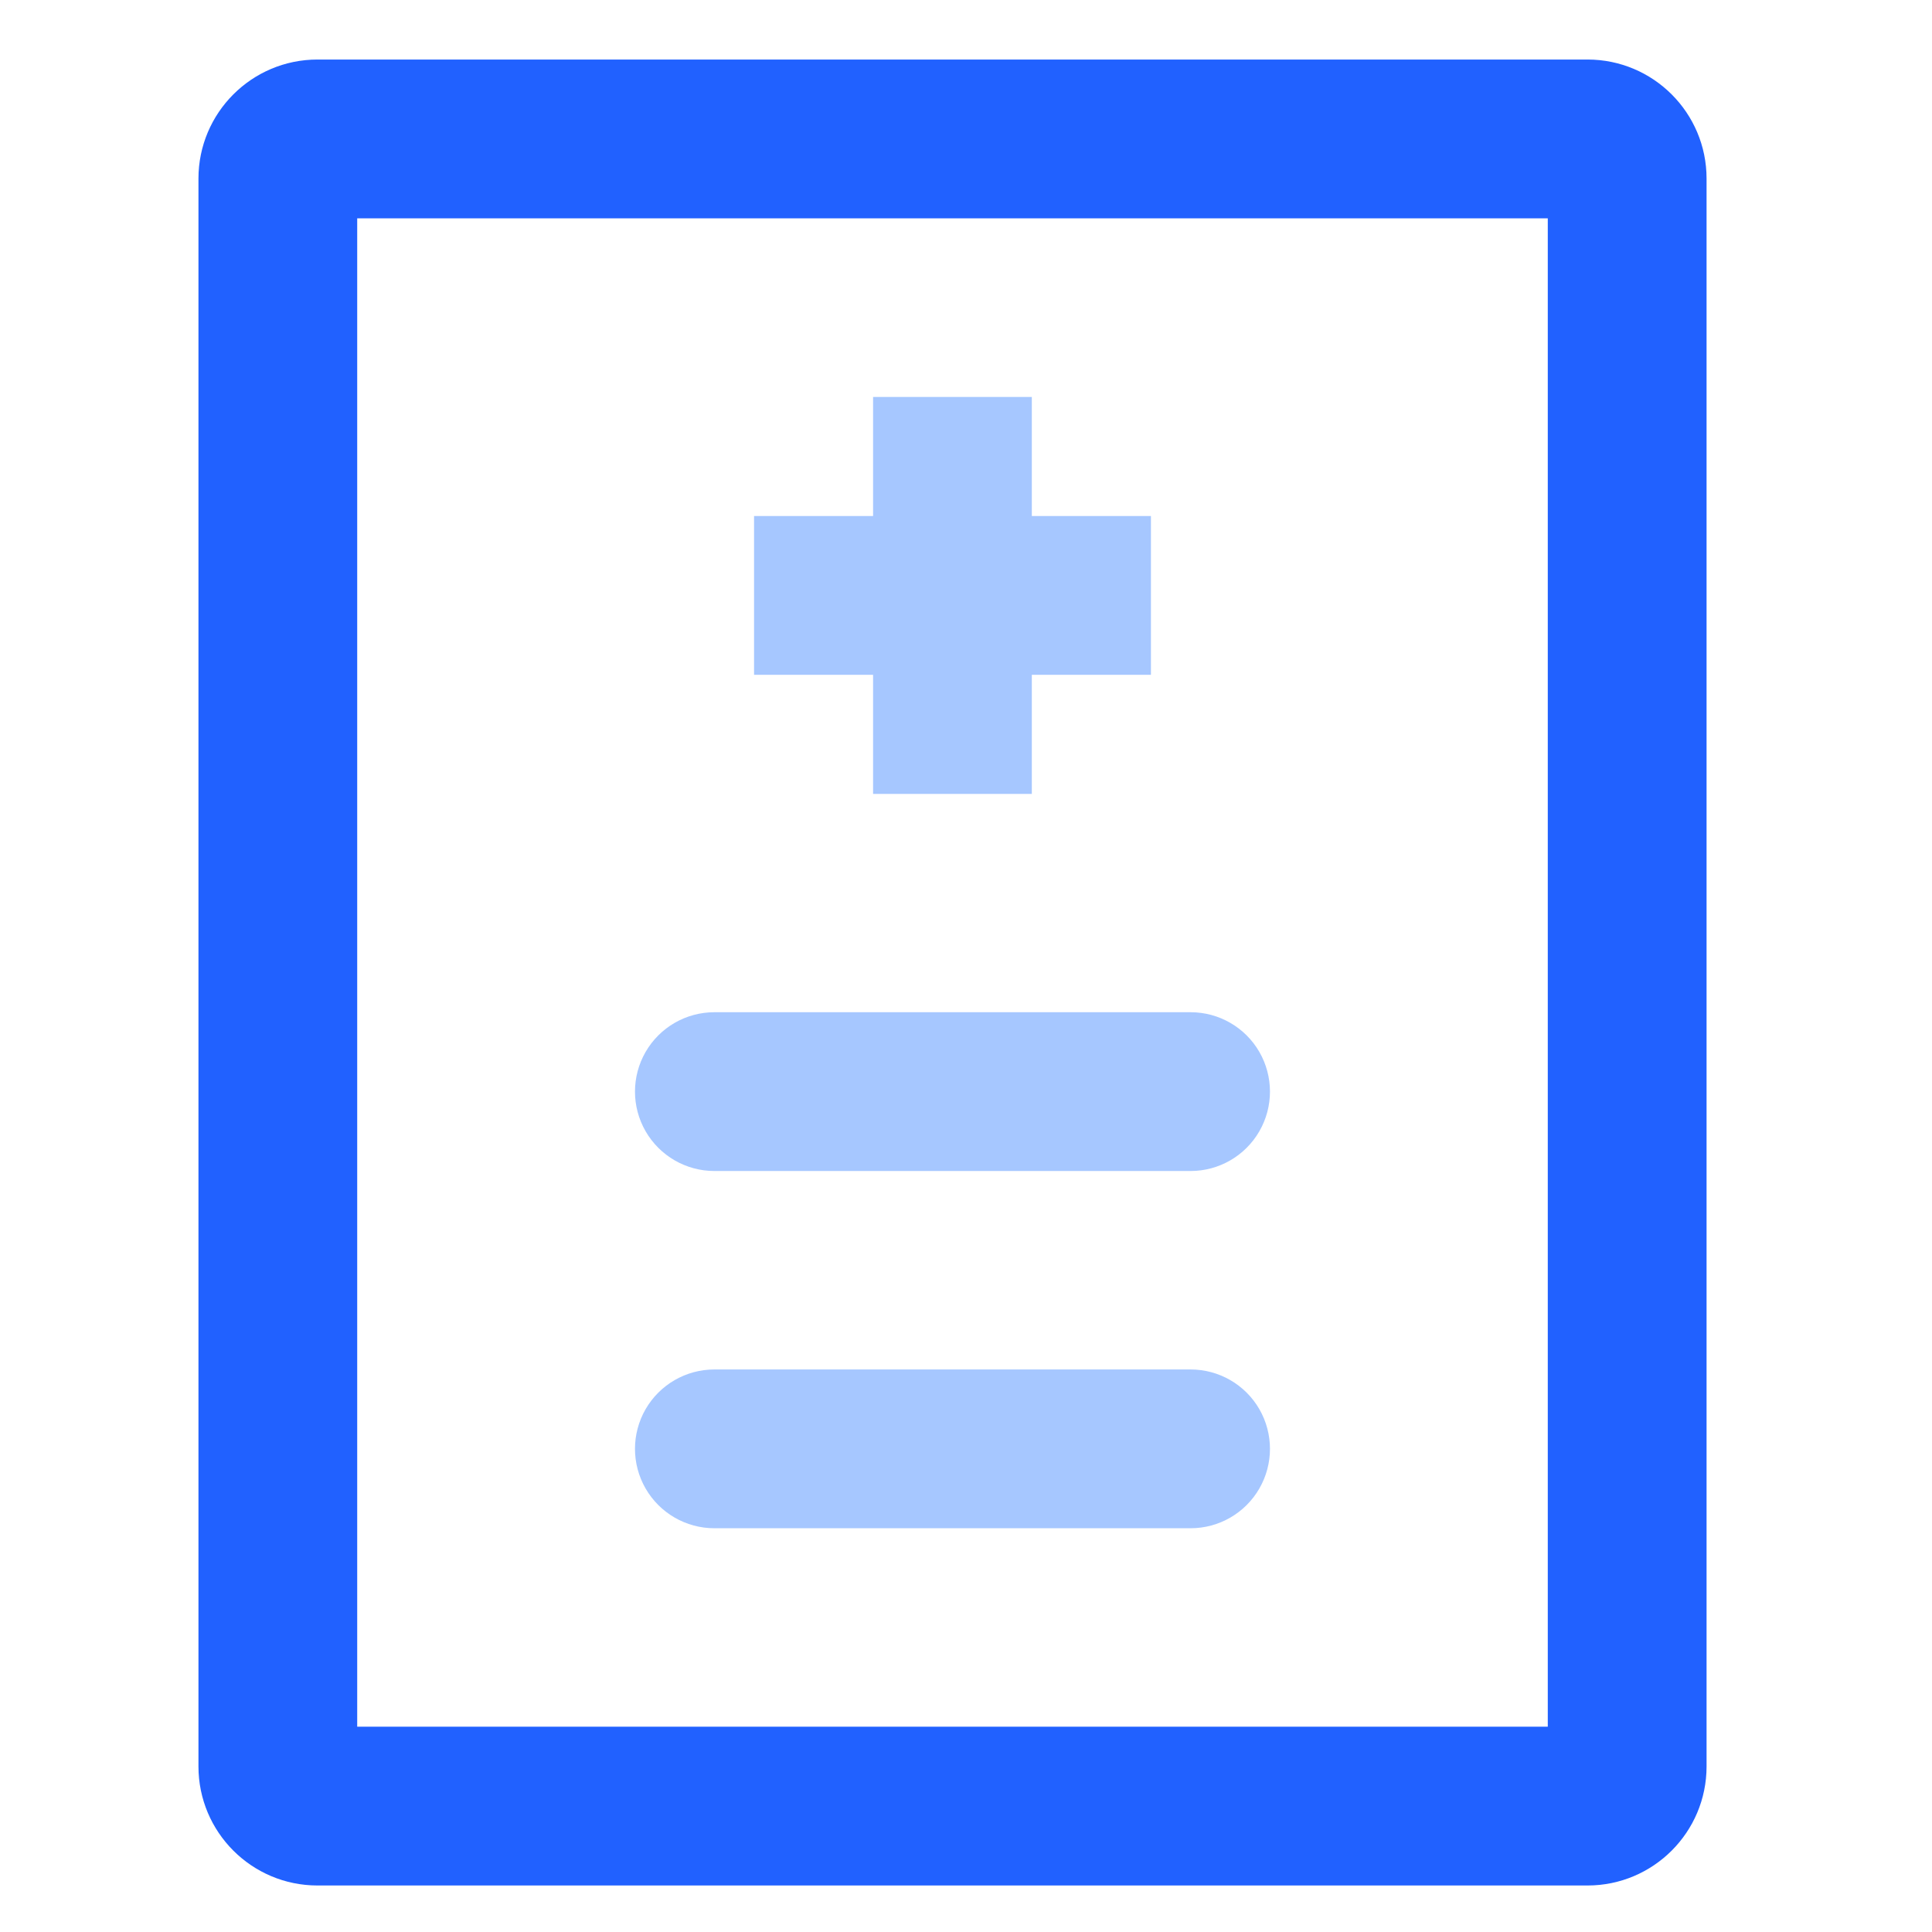 <?xml version="1.0" encoding="utf-8"?>
<svg width="54px" height="54px" viewBox="0 0 54 54" version="1.1" xmlns:xlink="http://www.w3.org/1999/xlink" xmlns="http://www.w3.org/2000/svg">
  <g id="diagnosis-svgrepo-com-Copy">
    <path d="M38.824 51.036L3.328 51.036C1.49 51.036 0 49.546 0 47.708L0 3.328C0 1.49 1.49 0 3.328 0L38.824 0C40.662 0 42.152 1.49 42.152 3.328L42.152 47.708C42.152 49.546 40.662 51.036 38.824 51.036L38.824 51.036ZM4.437 46.598L37.714 46.598L37.714 4.438L4.437 4.438L4.437 46.598L4.437 46.598Z" transform="translate(5.547 1.664)" id="Shape" fill="#2161FF" fill-rule="evenodd" stroke="none" />
    <path d="M0 4.438L0 0L11.093 0L11.093 4.438L0 4.438Z" transform="translate(21.076 14.423)" id="Rectangle" fill="#A6C7FF" fill-rule="evenodd" stroke="none" />
    <path d="M4.437 11.095L0 11.095L0 0L4.437 0L4.437 11.095Z" transform="translate(24.403 11.095)" id="Rectangle" fill="#A6C7FF" fill-rule="evenodd" stroke="none" />
    <path d="M15.53 4.438L2.219 4.438C1.426 4.438 0.694 4.015 0.297 3.328C-0.099 2.642 -0.099 1.796 0.297 1.109C0.694 0.423 1.426 0 2.219 0L15.53 0C16.322 0 17.055 0.423 17.451 1.109C17.847 1.796 17.847 2.642 17.451 3.328C17.055 4.015 16.322 4.438 15.53 4.438L15.53 4.438Z" transform="translate(17.748 28.292)" id="Shape" fill="#A6C7FF" fill-rule="evenodd" stroke="none" />
    <path d="M15.53 4.438L2.219 4.438C1.426 4.438 0.694 4.015 0.297 3.328C-0.099 2.642 -0.099 1.796 0.297 1.109C0.694 0.423 1.426 0 2.219 0L15.53 0C16.322 0 17.055 0.423 17.451 1.109C17.847 1.796 17.847 2.642 17.451 3.328C17.055 4.015 16.322 4.438 15.53 4.438L15.53 4.438Z" transform="translate(17.748 38.277)" id="Shape" fill="#A6C7FF" fill-rule="evenodd" stroke="none" />
    <path d="M0 0L53.245 0L53.245 53.255L0 53.255L0 0Z" id="Rectangle" fill="none" fill-rule="evenodd" stroke="none" />
  </g>
</svg>